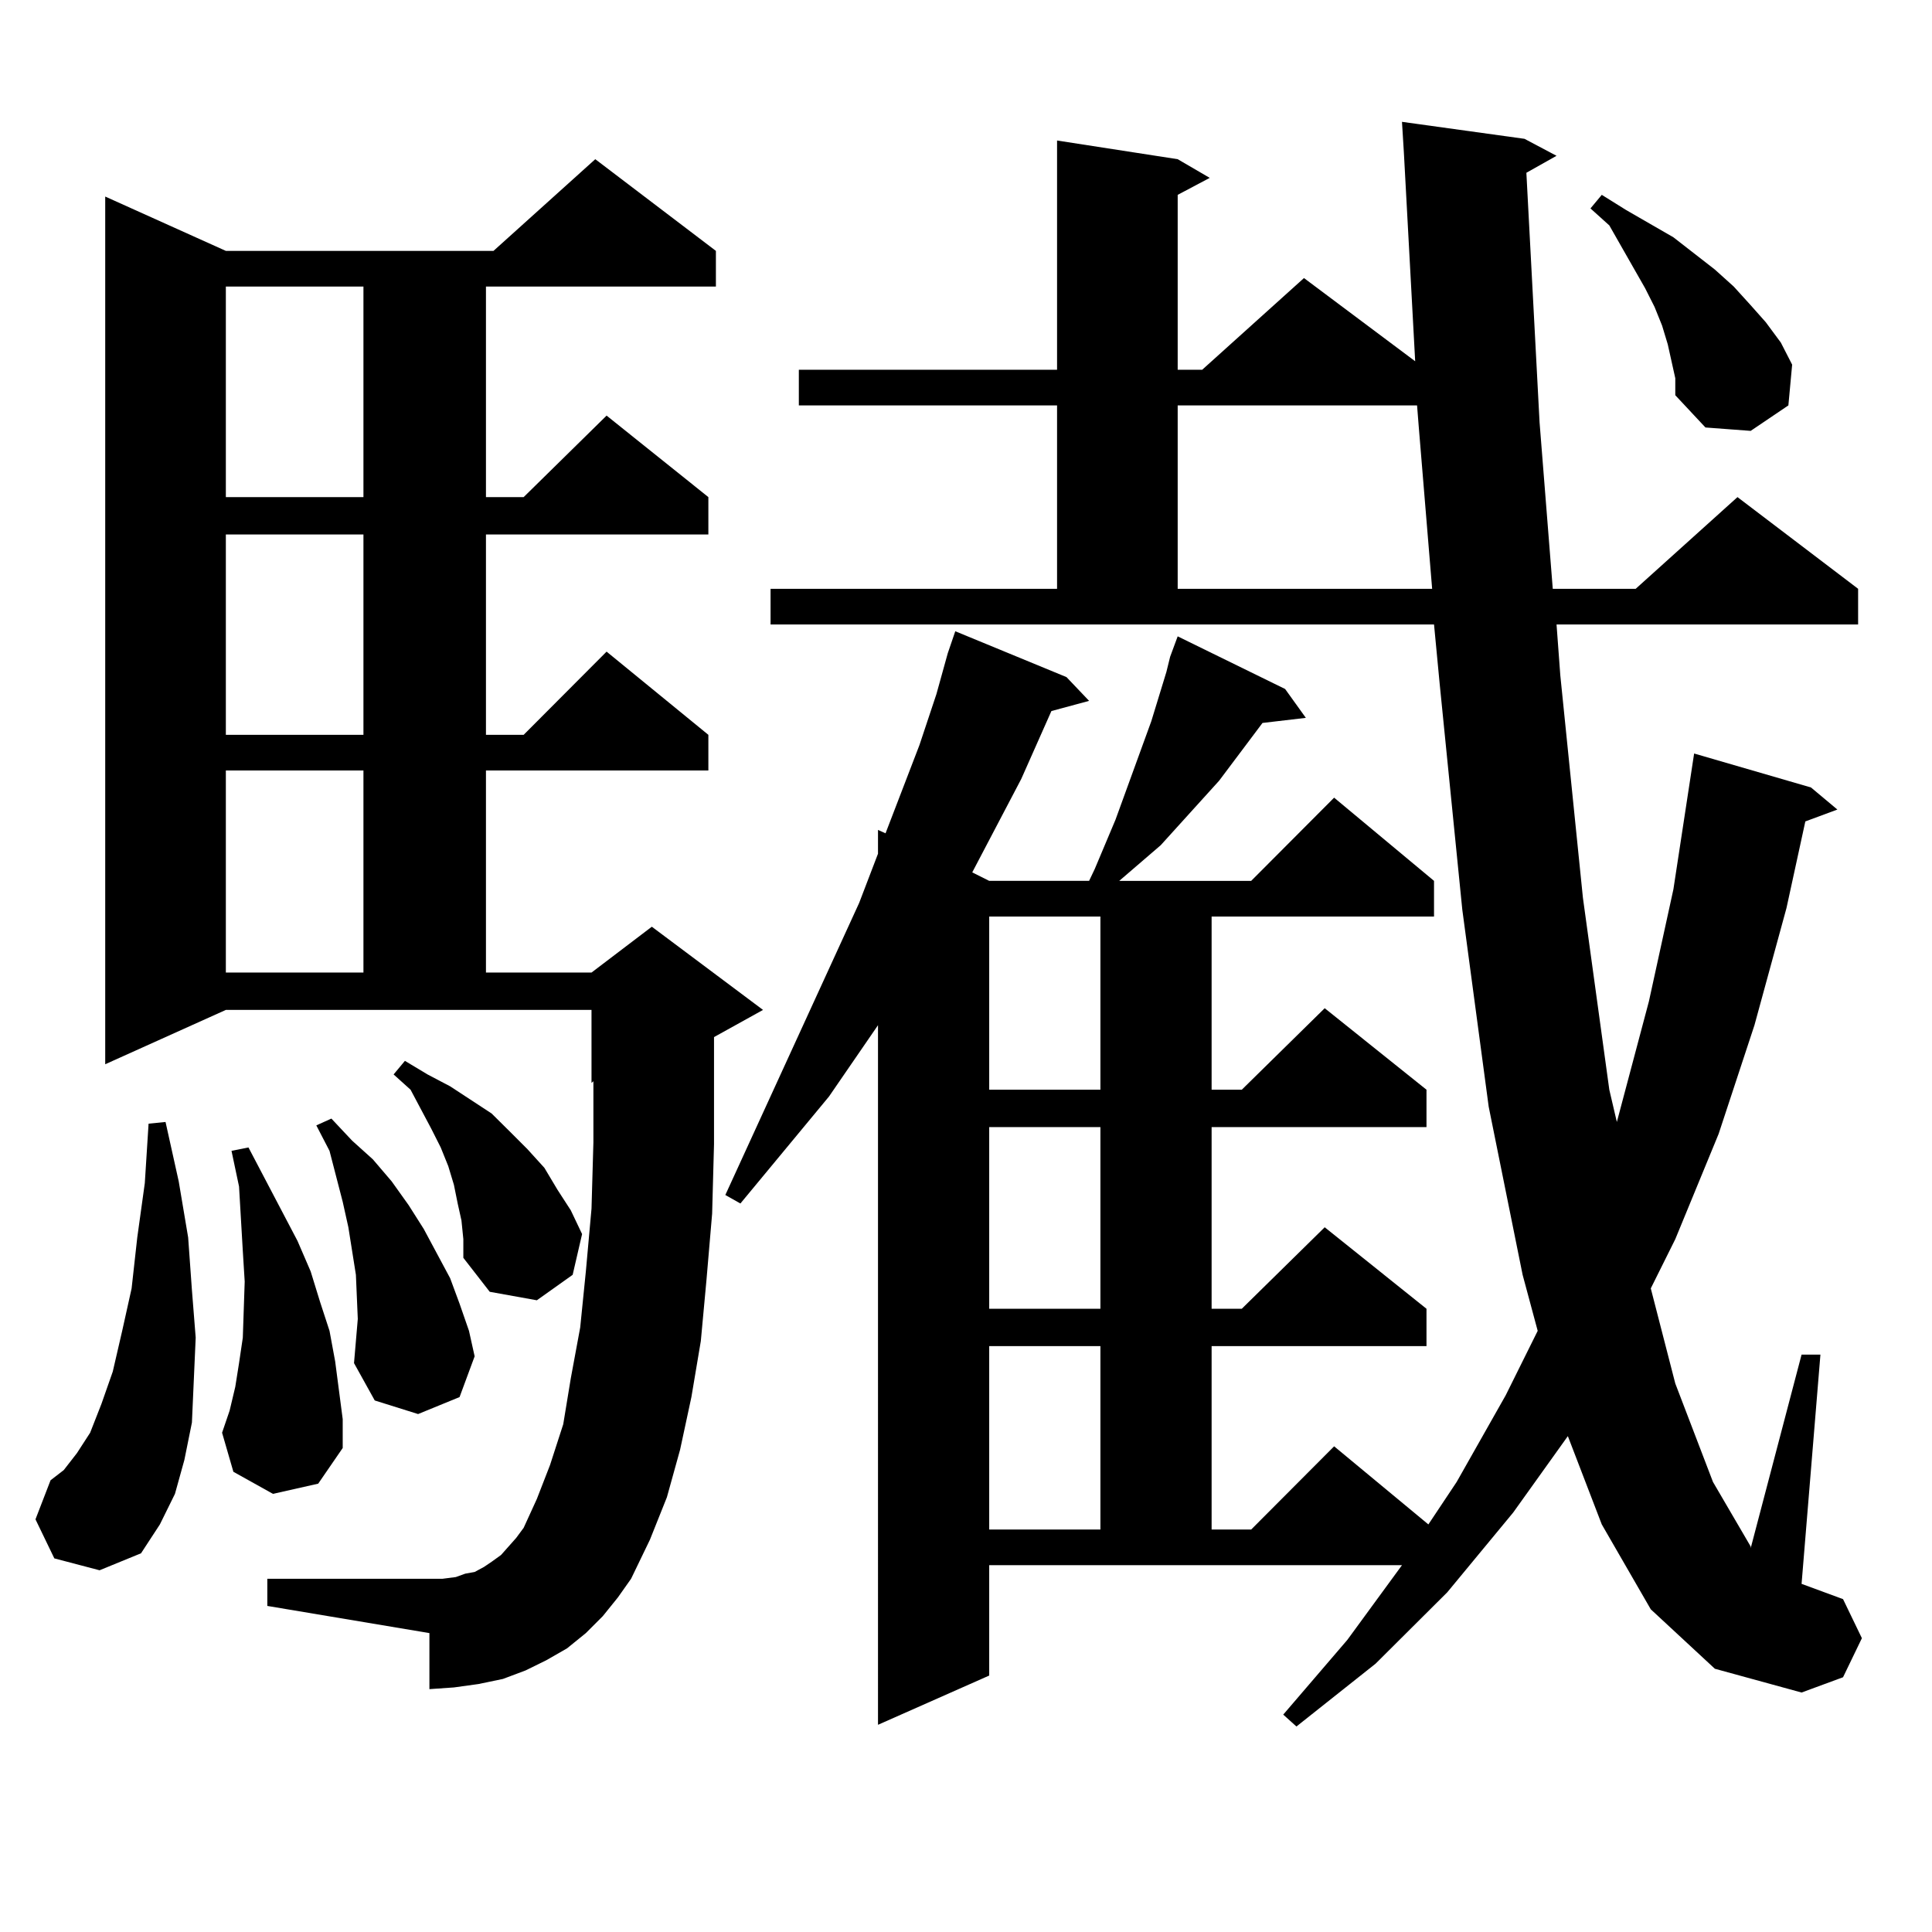 <?xml version="1.0" encoding="utf-8"?>
<!-- Generator: Adobe Illustrator 16.0.0, SVG Export Plug-In . SVG Version: 6.00 Build 0)  -->
<!DOCTYPE svg PUBLIC "-//W3C//DTD SVG 1.1//EN" "http://www.w3.org/Graphics/SVG/1.1/DTD/svg11.dtd">
<svg version="1.1" id="图层_1" xmlns="http://www.w3.org/2000/svg" xmlns:xlink="http://www.w3.org/1999/xlink" x="0px" y="0px"
	 width="1000px" height="1000px" viewBox="0 0 1000 1000" enable-background="new 0 0 1000 1000" xml:space="preserve">
<path d="M28.121,806.617l-9.756-20.215l7.805-20.215l6.829-5.273l6.829-8.789l6.829-10.547l5.854-14.941l5.854-16.699l4.878-21.094
	l4.878-21.973l2.927-26.367l3.902-28.125l1.951-30.762l8.78-0.879L92.51,611.5l4.878,29.004l1.951,27.246l1.951,24.609
	l-0.976,21.973l-0.976,21.973l-3.902,19.336l-4.878,17.578l-7.805,15.82l-9.756,14.941l-21.463,8.789L28.121,806.617z
	 M312.017,836.5l-8.78,8.789l-9.756,7.91l-10.731,6.152l-10.731,5.273l-11.707,4.395l-12.683,2.637l-12.683,1.758l-12.683,0.879
	v-29.004l-83.9-14.063v-14.063h90.729l6.829-0.879l4.878-1.758l4.878-0.879l4.878-2.637l3.902-2.637l4.878-3.516l7.805-8.789
	l3.902-5.273l6.829-14.941l6.829-17.578l6.829-21.094l3.902-23.73l4.878-26.367l2.927-29.004l2.927-32.52l0.976-34.277v-31.641
	l-0.976,0.879V522.73H116.899l-62.438,28.125V101.734l62.438,28.125h138.533l52.682-47.461l62.438,47.461v18.457H251.53v108.984
	h19.512l42.926-42.188l52.682,42.188v19.336H251.53v103.711h19.512l42.926-43.066l52.682,43.066v18.457H251.53v104.59h54.633
	l31.219-23.73l57.56,43.066l-25.365,14.063v16.699v38.672l-0.976,36.035l-2.927,34.277l-2.927,31.641l-4.878,29.004l-5.854,27.246
	l-6.829,24.609l-8.78,21.973l-9.756,20.215l-6.829,9.668L312.017,836.5z M141.289,773.219l-20.487-11.426l-5.854-20.215
	l3.902-11.426l2.927-12.305l1.951-12.305l1.951-13.184l0.976-29.004l-0.976-15.82l-1.951-33.398l-3.902-18.457l8.78-1.758
	l25.365,48.34l6.829,15.82l4.878,15.82l4.878,14.941l2.927,15.82l1.951,14.941l1.951,14.941v14.941l-12.683,18.457L141.289,773.219z
	 M116.899,148.316v108.984h71.218V148.316H116.899z M116.899,276.637v103.711h71.218V276.637H116.899z M116.899,398.805v104.59
	h71.218v-104.59H116.899z M185.19,682.691l-0.976-22.852l-1.951-12.305l-1.951-12.305l-2.927-13.184l-6.829-26.367l-6.829-13.184
	l7.805-3.516l10.731,11.426l10.731,9.668l9.756,11.426l8.78,12.305l7.805,12.305l13.658,25.488l4.878,13.184l4.878,14.063
	l2.927,13.184l-7.805,21.094l-21.463,8.789l-22.438-7.031l-10.731-19.336L185.19,682.691z M238.848,631.715l-1.951-8.789
	l-1.951-9.668l-2.927-9.668l-3.902-9.668l-4.878-9.668l-10.731-20.215l-8.78-7.91l5.854-7.031l11.707,7.031l11.707,6.152
	l10.731,7.031l10.731,7.031l9.756,9.668l8.78,8.789l8.78,9.668l6.829,11.426l6.829,10.547l5.854,12.305l-4.878,21.094
	l-18.536,13.184l-24.39-4.395l-13.658-17.578v-9.668L238.848,631.715z M854.442,832.984l-25.365-43.945l-17.561-45.703
	l-28.292,39.551l-34.146,41.309l-37.072,36.914l-40.975,32.52l-6.829-6.152l33.17-38.672l28.292-38.672H512.012v57.129
	l-57.56,25.488V530.641l-25.365,36.914l-45.853,55.371l-7.805-4.395l69.267-151.172l9.756-25.488v-12.305l3.902,1.758l17.561-45.703
	l8.78-26.367l5.854-21.094l3.902-11.426l57.56,23.73l11.707,12.305l-19.512,5.273l-15.609,35.156l-25.365,48.34l8.78,4.395h51.706
	l2.927-6.152l10.731-25.488l18.536-50.977l7.805-25.488l1.951-7.91l3.902-10.547l55.608,27.246l10.731,14.941l-22.438,2.637
	l-22.438,29.883l-30.243,33.398l-21.463,18.457h68.291l42.926-43.066l51.706,43.066v18.457H627.131v89.648h15.609l42.926-42.188
	l52.682,42.188v19.336H627.131v94.043h15.609l42.926-42.188l52.682,42.188v19.336H627.131v94.922h20.487l42.926-43.066l48.779,40.43
	l14.634-21.973l25.365-44.824l16.585-33.398l-7.805-29.004l-17.561-87.012l-13.658-101.953L745.177,353.98l-2.927-30.762H398.844
	v-18.457h148.289V209.84H413.478v-18.457h133.655V72.73l62.438,9.668l16.585,9.668l-16.585,8.789v90.527h12.683l52.682-47.461
	l57.56,43.066l-5.854-108.105l-0.976-15.82l63.413,8.789l16.585,8.789l-15.609,8.789l6.829,129.199l6.829,86.133h42.926
	l52.682-47.461l62.438,47.461v18.457H805.663l1.951,26.367l11.707,115.137l13.658,99.316l3.902,16.699l16.585-62.402l12.683-58.008
	l10.731-70.313l60.486,17.578l13.658,11.426l-16.585,6.152l-9.756,44.824L908.1,530.641l-18.536,56.25l-22.438,54.492
	l-12.683,25.488l12.683,49.219l19.512,50.977l19.512,33.398v0.879l26.341-100.195h9.756l-9.756,118.652l21.463,7.91l9.756,20.215
	l-9.756,20.215l-21.463,7.91l-44.877-12.305L854.442,832.984z M512.012,474.391v89.648h57.56v-89.648H512.012z M512.012,583.375
	v94.043h57.56v-94.043H512.012z M512.012,696.754v94.922h57.56v-94.922H512.012z M609.57,209.84v94.922h131.704l-6.829-82.617
	l-0.976-12.305H609.57z M865.174,186.988l-1.951-8.789l-2.927-9.668l-3.902-9.668l-4.878-9.668l-18.536-32.52l-9.756-8.789
	l5.854-7.031l12.683,7.91l24.39,14.063l21.463,16.699l9.756,8.789l8.78,9.668l7.805,8.789l7.805,10.547l5.854,11.426l-1.951,21.094
	l-19.512,13.184l-23.414-1.758l-15.609-16.699v-8.789L865.174,186.988z"/>
</svg>
